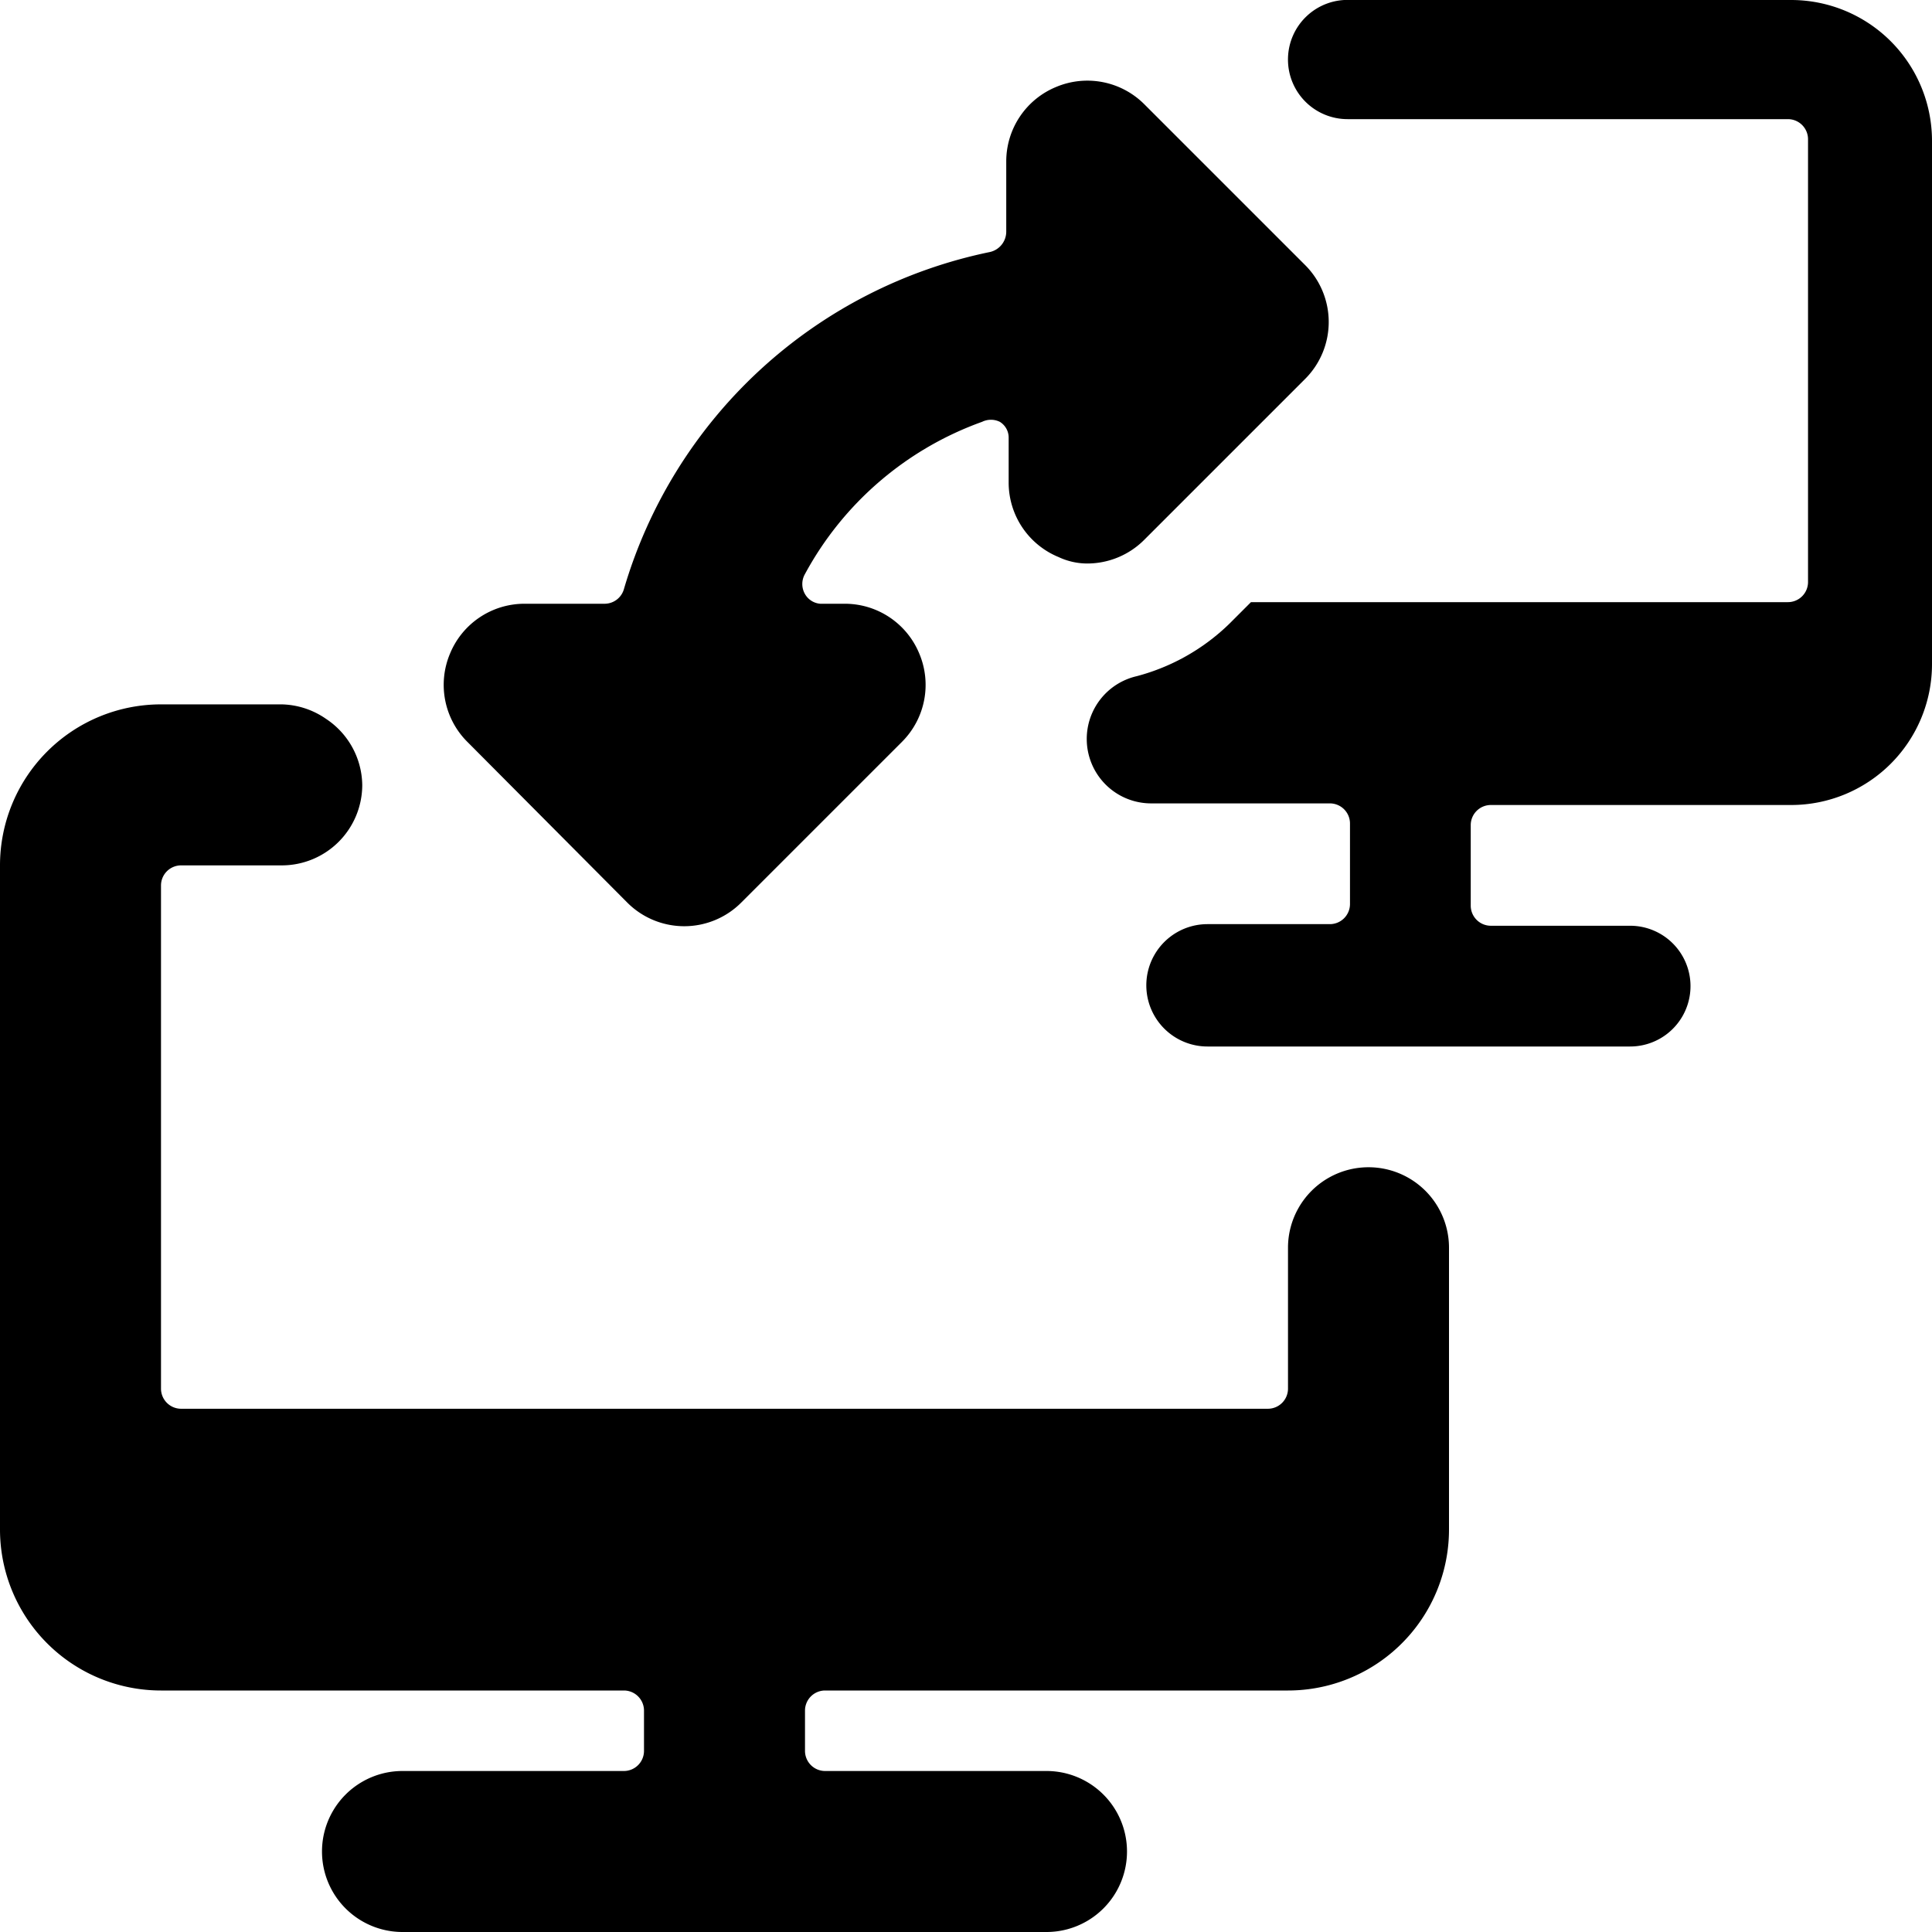 <svg xmlns="http://www.w3.org/2000/svg" viewBox="0 0 24 24"><g><path d="M22.25 0h-5.47a0.74 0.74 0 0 0 -0.78 0.72 0.74 0.74 0 0 0 0.74 0.76h5.47a0.25 0.25 0 0 1 0.25 0.25v5.5a0.25 0.25 0 0 1 -0.25 0.25h-6.67l-0.27 0.27a2.6 2.6 0 0 1 -1.15 0.65 0.8 0.8 0 0 0 -0.62 0.78 0.8 0.8 0 0 0 0.8 0.8h2.22a0.25 0.25 0 0 1 0.25 0.25v1a0.25 0.25 0 0 1 -0.25 0.25H15A0.75 0.75 0 0 0 15 13h5.25a0.75 0.75 0 0 0 0 -1.5h-1.73a0.25 0.25 0 0 1 -0.25 -0.25v-1a0.25 0.25 0 0 1 0.25 -0.25h3.73A1.75 1.75 0 0 0 24 8.25v-6.5A1.75 1.75 0 0 0 22.25 0Z" fill="#000000" stroke-width="1"></path><path d="M7.79 11.21a1 1 0 0 0 1.42 0l2 -2a1 1 0 0 0 0.21 -1.09 1 1 0 0 0 -0.92 -0.62h-0.31a0.24 0.24 0 0 1 -0.19 -0.12 0.25 0.25 0 0 1 0 -0.25 4.06 4.06 0 0 1 2.2 -1.89 0.25 0.25 0 0 1 0.22 0 0.23 0.23 0 0 1 0.11 0.2V6a1 1 0 0 0 0.62 0.92 0.84 0.84 0 0 0 0.35 0.08 1 1 0 0 0 0.71 -0.29l2 -2a1 1 0 0 0 0 -1.42l-2 -2a1 1 0 0 0 -1.09 -0.21 1 1 0 0 0 -0.62 0.92v0.88a0.26 0.26 0 0 1 -0.2 0.25 6 6 0 0 0 -4.55 4.19 0.25 0.25 0 0 1 -0.24 0.18h-1a1 1 0 0 0 -0.92 0.62 1 1 0 0 0 0.21 1.09Z" fill="#000000" stroke-width="1"></path><path d="M0 19a2 2 0 0 0 2 2h5.75a0.25 0.25 0 0 1 0.25 0.25v0.5a0.25 0.25 0 0 1 -0.25 0.25H5a1 1 0 0 0 0 2h8a1 1 0 0 0 0 -2h-2.75a0.25 0.25 0 0 1 -0.25 -0.25v-0.5a0.25 0.25 0 0 1 0.25 -0.25H16a2 2 0 0 0 2 -2v-3.5a1 1 0 0 0 -2 0v1.75a0.25 0.25 0 0 1 -0.25 0.25H2.25a0.25 0.25 0 0 1 -0.25 -0.25V11a0.25 0.25 0 0 1 0.25 -0.25H3.5a1 1 0 0 0 1 -1 1 1 0 0 0 -0.45 -0.82 1 1 0 0 0 -0.55 -0.18H2a2 2 0 0 0 -2 2Z" fill="#000000" stroke-width="1"></path></g></svg>